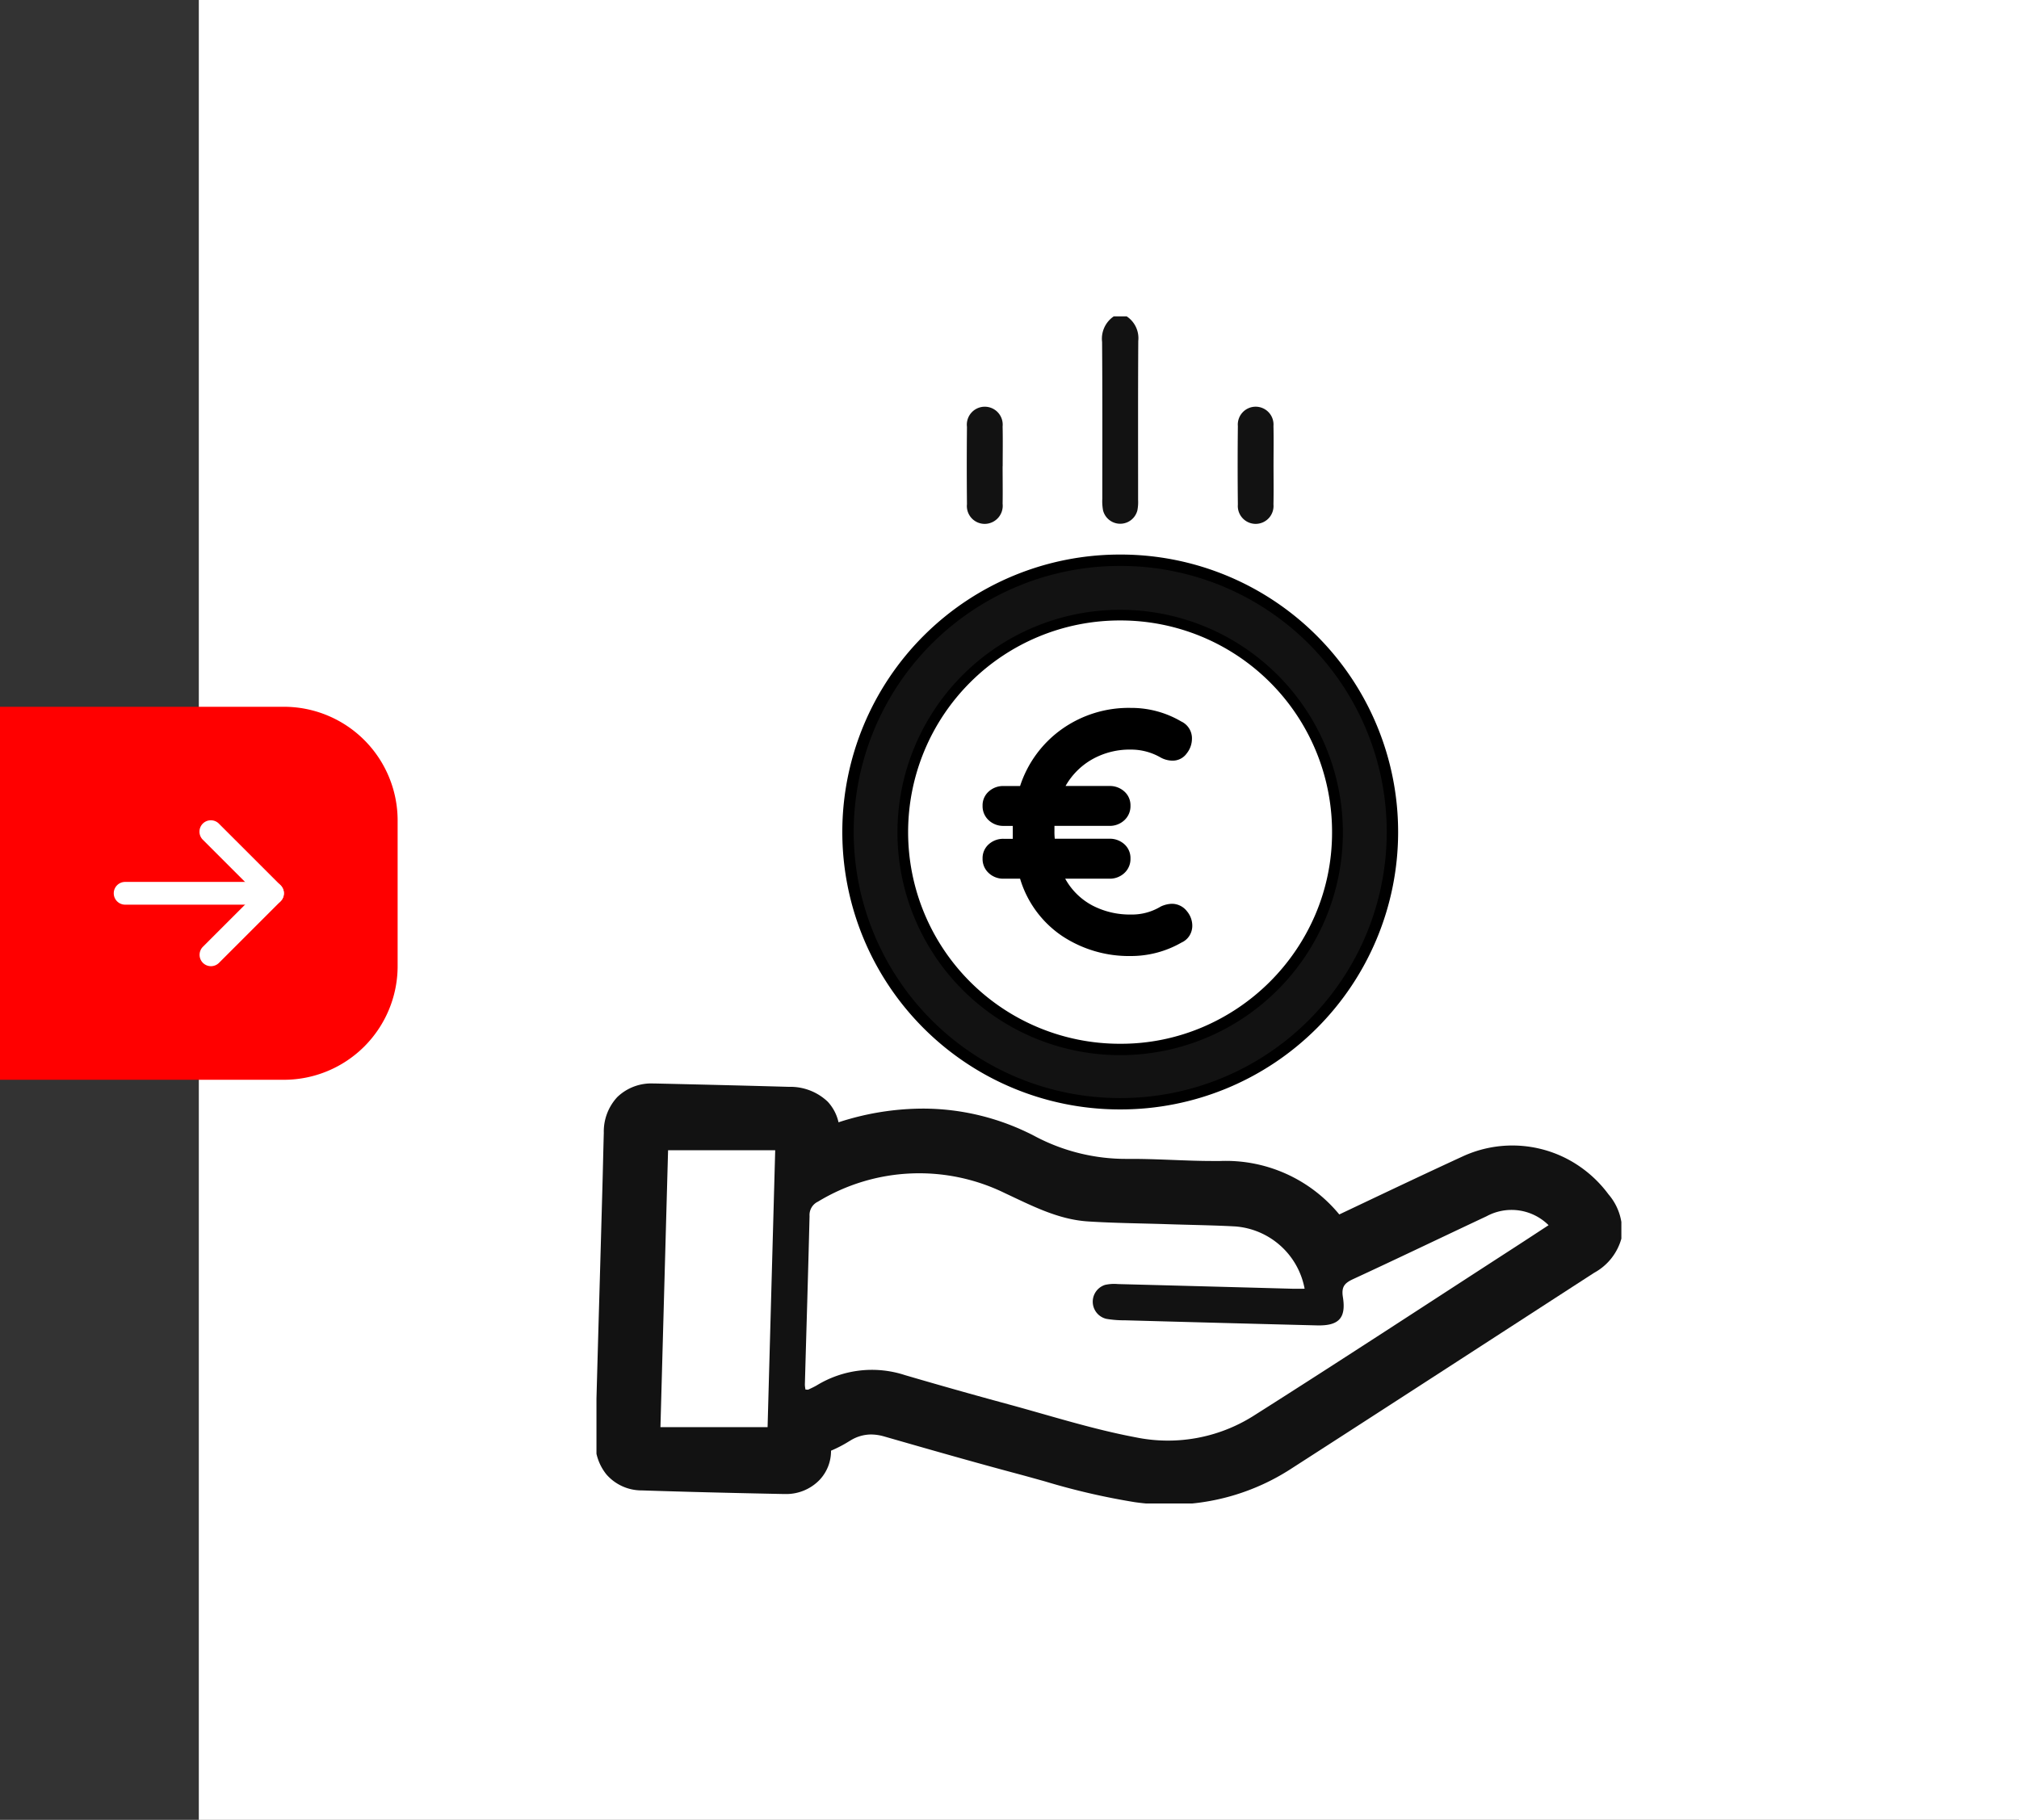 <svg xmlns="http://www.w3.org/2000/svg" xmlns:xlink="http://www.w3.org/1999/xlink" width="177.476" height="160" viewBox="0 0 177.476 160">
  <rect x="0" y="0" width="177.476" height="160" fill="#333333" stroke="none"/>
  <defs>
    <clipPath id="clip-path">
      <rect id="Rettangolo_39" data-name="Rettangolo 39" width="90.092" height="104.372" fill="none"/>
    </clipPath>
  </defs>
  <g id="Raggruppa_159" data-name="Raggruppa 159" transform="translate(-285.641 -1940.226)">
    <g id="Raggruppa_108" data-name="Raggruppa 108" transform="translate(-712.187 568.806)">
      <rect id="Rettangolo_14" data-name="Rettangolo 14" width="160" height="160" transform="translate(1015.305 1371.42)" fill="#fff"/>
      <g id="Raggruppa_163" data-name="Raggruppa 163" transform="translate(1050.259 1399.234)">
        <g id="Raggruppa_163-2" data-name="Raggruppa 163" transform="translate(0 0)" clip-path="url(#clip-path)">
          <path id="Tracciato_48" data-name="Tracciato 48" d="M29.9,0A2.3,2.3,0,0,1,30.92,2.157c-.03,4.656-.013,9.311-.016,13.967a3.8,3.8,0,0,1-.064.937,1.556,1.556,0,0,1-3.016,0,4.422,4.422,0,0,1-.066-1.032c0-4.592.016-9.186-.019-13.778A2.373,2.373,0,0,1,28.766,0Z" transform="translate(16.707 0)" fill="#121212"/>
          <path id="Tracciato_49" data-name="Tracciato 49" d="M63.571,55.813c4.267-2.012,8.462-4.027,12.689-5.973a7.955,7.955,0,0,1,9.788,2.536c1.125,1.522.987,2.283-.6,3.309Q72.131,64.3,58.809,72.914a17.338,17.338,0,0,1-12.032,2.575,83.647,83.647,0,0,1-9.88-2.394c-3.948-1.054-7.877-2.182-11.806-3.31a6.011,6.011,0,0,0-4.909.583,10.627,10.627,0,0,1-1.33.713c-1.021.418-1.732.931-1.642,2.251a1.363,1.363,0,0,1-1.562,1.41c-4.156-.082-8.313-.178-12.467-.317C2,74.386,1.468,73.725,1.5,72.481q.3-11.145.622-22.291c.043-1.541.072-3.086.119-4.627.043-1.392.607-1.939,1.995-1.908q5.857.137,11.713.293c1.622.048,2.123.622,2.069,2.237-.021.625,0,1.253,0,1.9,1.341-.473,2.671-1.032,4.049-1.413a19.319,19.319,0,0,1,14.411,1.338A19.513,19.513,0,0,0,45.8,50.282c2.644-.018,5.289.215,7.933.181a10.536,10.536,0,0,1,9.841,5.35m19.218-2.2a4.613,4.613,0,0,0-5.459-.784c-3.9,1.831-7.782,3.7-11.694,5.509-.758.349-1.077.659-.929,1.591.3,1.873-.38,2.54-2.283,2.492q-8.455-.212-16.911-.449a9.01,9.01,0,0,1-1.6-.127,1.549,1.549,0,0,1-.111-2.985,3.637,3.637,0,0,1,1.123-.072q7.653.2,15.3.409c.37.01.739,0,1.118,0a6.723,6.723,0,0,0-6.1-5.477c-2.012-.109-4.03-.131-6.044-.2-2.3-.074-4.6-.091-6.895-.239-2.633-.168-4.925-1.376-7.273-2.471a17.125,17.125,0,0,0-16.467.732,1.3,1.3,0,0,0-.739,1.267c-.12,4.943-.274,9.886-.412,14.831a2.53,2.53,0,0,0,.056.423c.131,0,.2.021.252,0,.255-.12.514-.237.756-.381a9.31,9.31,0,0,1,7.728-.891q4.526,1.327,9.079,2.562c3.73,1.014,7.431,2.2,11.221,2.911a14.077,14.077,0,0,0,10.285-1.852c7.737-4.9,15.4-9.926,23.087-14.9.968-.626,1.931-1.261,2.91-1.9M14.139,71.369c.22-8.01.442-16.106.67-24.348H5.392c-.223,8.047-.445,16.119-.671,24.348Z" transform="translate(0.903 26.292)" fill="#121212"/>
          <path id="Tracciato_50" data-name="Tracciato 50" d="M37.662,61.165A23.892,23.892,0,1,1,61.649,37.338,23.912,23.912,0,0,1,37.662,61.165m.019-4.773A19.108,19.108,0,1,0,18.61,37.166,19.135,19.135,0,0,0,37.682,56.392" transform="translate(8.312 8.06)" fill="#121212"/>
          <path id="Tracciato_51" data-name="Tracciato 51" d="M37.739,61.666h-.079a24.392,24.392,0,0,1,.062-48.784h.069a24.392,24.392,0,0,1-.053,48.784Zm-.017-47.784a23.392,23.392,0,0,0-.059,46.784h.075a23.392,23.392,0,0,0,.05-46.784Zm.045,43.011h-.088a19.577,19.577,0,1,1,.088,0ZM37.7,18.676a18.608,18.608,0,0,0-.016,37.217h.084a18.334,18.334,0,0,0,7.18-1.453,18.765,18.765,0,0,0,9.9-9.832,18.345,18.345,0,0,0,1.5-7.176A18.595,18.595,0,0,0,37.815,18.676Z" transform="translate(8.312 8.06)"/>
          <path id="Tracciato_52" data-name="Tracciato 52" d="M38.33,10.058c0,1.165.019,2.331-.006,3.495a1.57,1.57,0,1,1-3.129.008q-.038-3.447,0-6.9a1.57,1.57,0,1,1,3.129-.006c.027,1.133.006,2.266.006,3.4" transform="translate(21.186 2.986)" fill="#121212"/>
          <path id="Tracciato_53" data-name="Tracciato 53" d="M23.468,10.185c0,1.1.018,2.2,0,3.306a1.591,1.591,0,0,1-1.551,1.767,1.567,1.567,0,0,1-1.583-1.73q-.034-3.4,0-6.8a1.577,1.577,0,1,1,3.134-.035c.026,1.163.006,2.33.006,3.495" transform="translate(12.234 2.987)" fill="#121212"/>
          <path id="Tracciato_54" data-name="Tracciato 54" d="M39.617,40.619a1.661,1.661,0,0,1-.244.884,1.583,1.583,0,0,1-.7.61A8.921,8.921,0,0,1,34.214,43.3a10.635,10.635,0,0,1-6.026-1.753A9.264,9.264,0,0,1,24.479,36.5H23.045a1.857,1.857,0,0,1-1.327-.5,1.665,1.665,0,0,1-.535-1.267,1.623,1.623,0,0,1,.535-1.253,1.888,1.888,0,0,1,1.327-.485h.793V31.859h-.793a1.864,1.864,0,0,1-1.327-.5,1.666,1.666,0,0,1-.535-1.269,1.616,1.616,0,0,1,.535-1.25,1.882,1.882,0,0,1,1.327-.487h1.434a9.89,9.89,0,0,1,3.679-5.006,10.139,10.139,0,0,1,6.057-1.862,8.639,8.639,0,0,1,4.427,1.191,1.631,1.631,0,0,1,.944,1.554,2.063,2.063,0,0,1-.457,1.253,1.509,1.509,0,0,1-1.251.639,2.213,2.213,0,0,1-1.037-.272,5.19,5.19,0,0,0-2.626-.7A6.7,6.7,0,0,0,30.827,26a6.2,6.2,0,0,0-2.351,2.351h3.845a1.888,1.888,0,0,1,1.328.487,1.62,1.62,0,0,1,.534,1.25,1.671,1.671,0,0,1-.534,1.269,1.871,1.871,0,0,1-1.328.5H27.5v.458a5.2,5.2,0,0,0,.03.673h4.791a1.894,1.894,0,0,1,1.328.485,1.627,1.627,0,0,1,.534,1.253A1.67,1.67,0,0,1,33.65,36a1.864,1.864,0,0,1-1.328.5H28.446a5.864,5.864,0,0,0,2.381,2.351,7.1,7.1,0,0,0,3.387.8,4.88,4.88,0,0,0,2.626-.7,2.458,2.458,0,0,1,.976-.244,1.674,1.674,0,0,1,1.343.671,1.982,1.982,0,0,1,.458,1.25" transform="translate(12.758 12.939)"/>
          <path id="Tracciato_55" data-name="Tracciato 55" d="M4.129,41.154l.162,0c3.751.086,7.767.181,11.729.294a4.764,4.764,0,0,1,3.4,1.3,3.914,3.914,0,0,1,.955,1.817c.334-.11.674-.214,1.02-.31a23.975,23.975,0,0,1,6.37-.894,21.242,21.242,0,0,1,9.858,2.421,17.077,17.077,0,0,0,8.154,2h.336c1.236,0,2.469.048,3.66.094s2.325.091,3.463.091l.463,0h.222a12.907,12.907,0,0,1,10.472,4.7l1.976-.937c2.894-1.373,5.887-2.792,8.843-4.153a10.429,10.429,0,0,1,9.089.144,10.663,10.663,0,0,1,3.755,3.177,4.926,4.926,0,0,1,1.165,3.776,4.917,4.917,0,0,1-2.418,3.119q-3.757,2.431-7.515,4.867c-6.265,4.059-12.744,8.256-19.129,12.366A19.543,19.543,0,0,1,49.42,78.176a21.685,21.685,0,0,1-2.988-.211,61.155,61.155,0,0,1-7.962-1.844c-.729-.2-1.483-.415-2.217-.611C32.26,74.445,28.264,73.3,24.4,72.189a4.257,4.257,0,0,0-1.166-.177,3.465,3.465,0,0,0-1.787.514l-.168.1A11.092,11.092,0,0,1,19.8,73.4l-.084.035a3.7,3.7,0,0,1-.994,2.557,4.073,4.073,0,0,1-3.025,1.255h-.1c-5.04-.1-8.9-.2-12.5-.318a4.1,4.1,0,0,1-3.121-1.4A4.464,4.464,0,0,1-1,72.415c.129-4.77.265-9.619.4-14.309q.113-3.992.224-7.984c.019-.689.036-1.392.052-2.071.02-.839.041-1.706.066-2.562A4.455,4.455,0,0,1,.928,42.347,4.3,4.3,0,0,1,4.129,41.154Zm11.382,5.283c-3.64-.1-7.319-.19-10.786-.27-.019.669-.035,1.345-.05,2-.016.685-.033,1.393-.053,2.091q-.111,3.992-.224,7.985c-.127,4.492-.258,9.131-.381,13.705,3.145.1,6.529.188,10.762.273a4.134,4.134,0,0,1,.933-1.979A5.531,5.531,0,0,1,17.9,68.768a7.175,7.175,0,0,0,.829-.447l.184-.109a8.445,8.445,0,0,1,4.317-1.2,9.247,9.247,0,0,1,2.545.371c3.843,1.1,7.815,2.244,11.763,3.3.763.2,1.531.419,2.273.626a56.544,56.544,0,0,0,7.308,1.707,16.662,16.662,0,0,0,2.3.162,14.62,14.62,0,0,0,8.036-2.364c6.379-4.106,12.855-8.3,19.117-12.357q3.671-2.378,7.342-4.755a5.447,5.447,0,0,0-6.609-1.59c-2.931,1.349-5.91,2.762-8.792,4.129-1.267.6-2.578,1.223-3.876,1.835l-2.037.961-1.167-1.927a8.388,8.388,0,0,0-3.157-3.164,8.919,8.919,0,0,0-4.353-.982H53.76c-.175,0-.349,0-.522,0-1.235,0-2.467-.048-3.658-.094-1.3-.051-2.527-.1-3.766-.09h-.161a21.971,21.971,0,0,1-10.328-2.556,16.29,16.29,0,0,0-7.558-1.861,18.976,18.976,0,0,0-5.038.713c-.838.232-1.682.547-2.576.881-.425.159-.864.323-1.307.479l-3.331,1.174V48.081c0-.2,0-.39,0-.583C15.508,47.153,15.505,46.8,15.511,46.437Z" transform="translate(0.903 26.292)" fill="#121212"/>
        </g>
      </g>
    </g>
    <g id="Raggruppa_8" data-name="Raggruppa 8" transform="translate(-835.873 1286.884)">
      <path id="Rettangolo_11" data-name="Rettangolo 11" d="M0,0H24.953a10,10,0,0,1,10,10V22.794a10,10,0,0,1-10,10H0a0,0,0,0,1,0,0V0A0,0,0,0,1,0,0Z" transform="translate(1121.514 715.481)" fill="red"/>
      <g id="Icon_feather-download" data-name="Icon feather-download" transform="translate(1124.776 720.902)">
        <path id="Tracciato_27" data-name="Tracciato 27" d="M15.9,21.4a1,1,0,0,1-.707-.293l-5.4-5.4a1,1,0,1,1,1.414-1.414l4.69,4.69,4.69-4.69A1,1,0,1,1,22,15.707l-5.4,5.4A1,1,0,0,1,15.9,21.4Z" transform="translate(0.294 26.874) rotate(-90)" fill="#fff"/>
        <path id="Tracciato_28" data-name="Tracciato 28" d="M18,18.453a1,1,0,0,1-1-1V4.5a1,1,0,0,1,2,0V17.453A1,1,0,0,1,18,18.453Z" transform="translate(3.238 28.977) rotate(-90)" fill="#fff"/>
      </g>
    </g>
  </g>
</svg>

